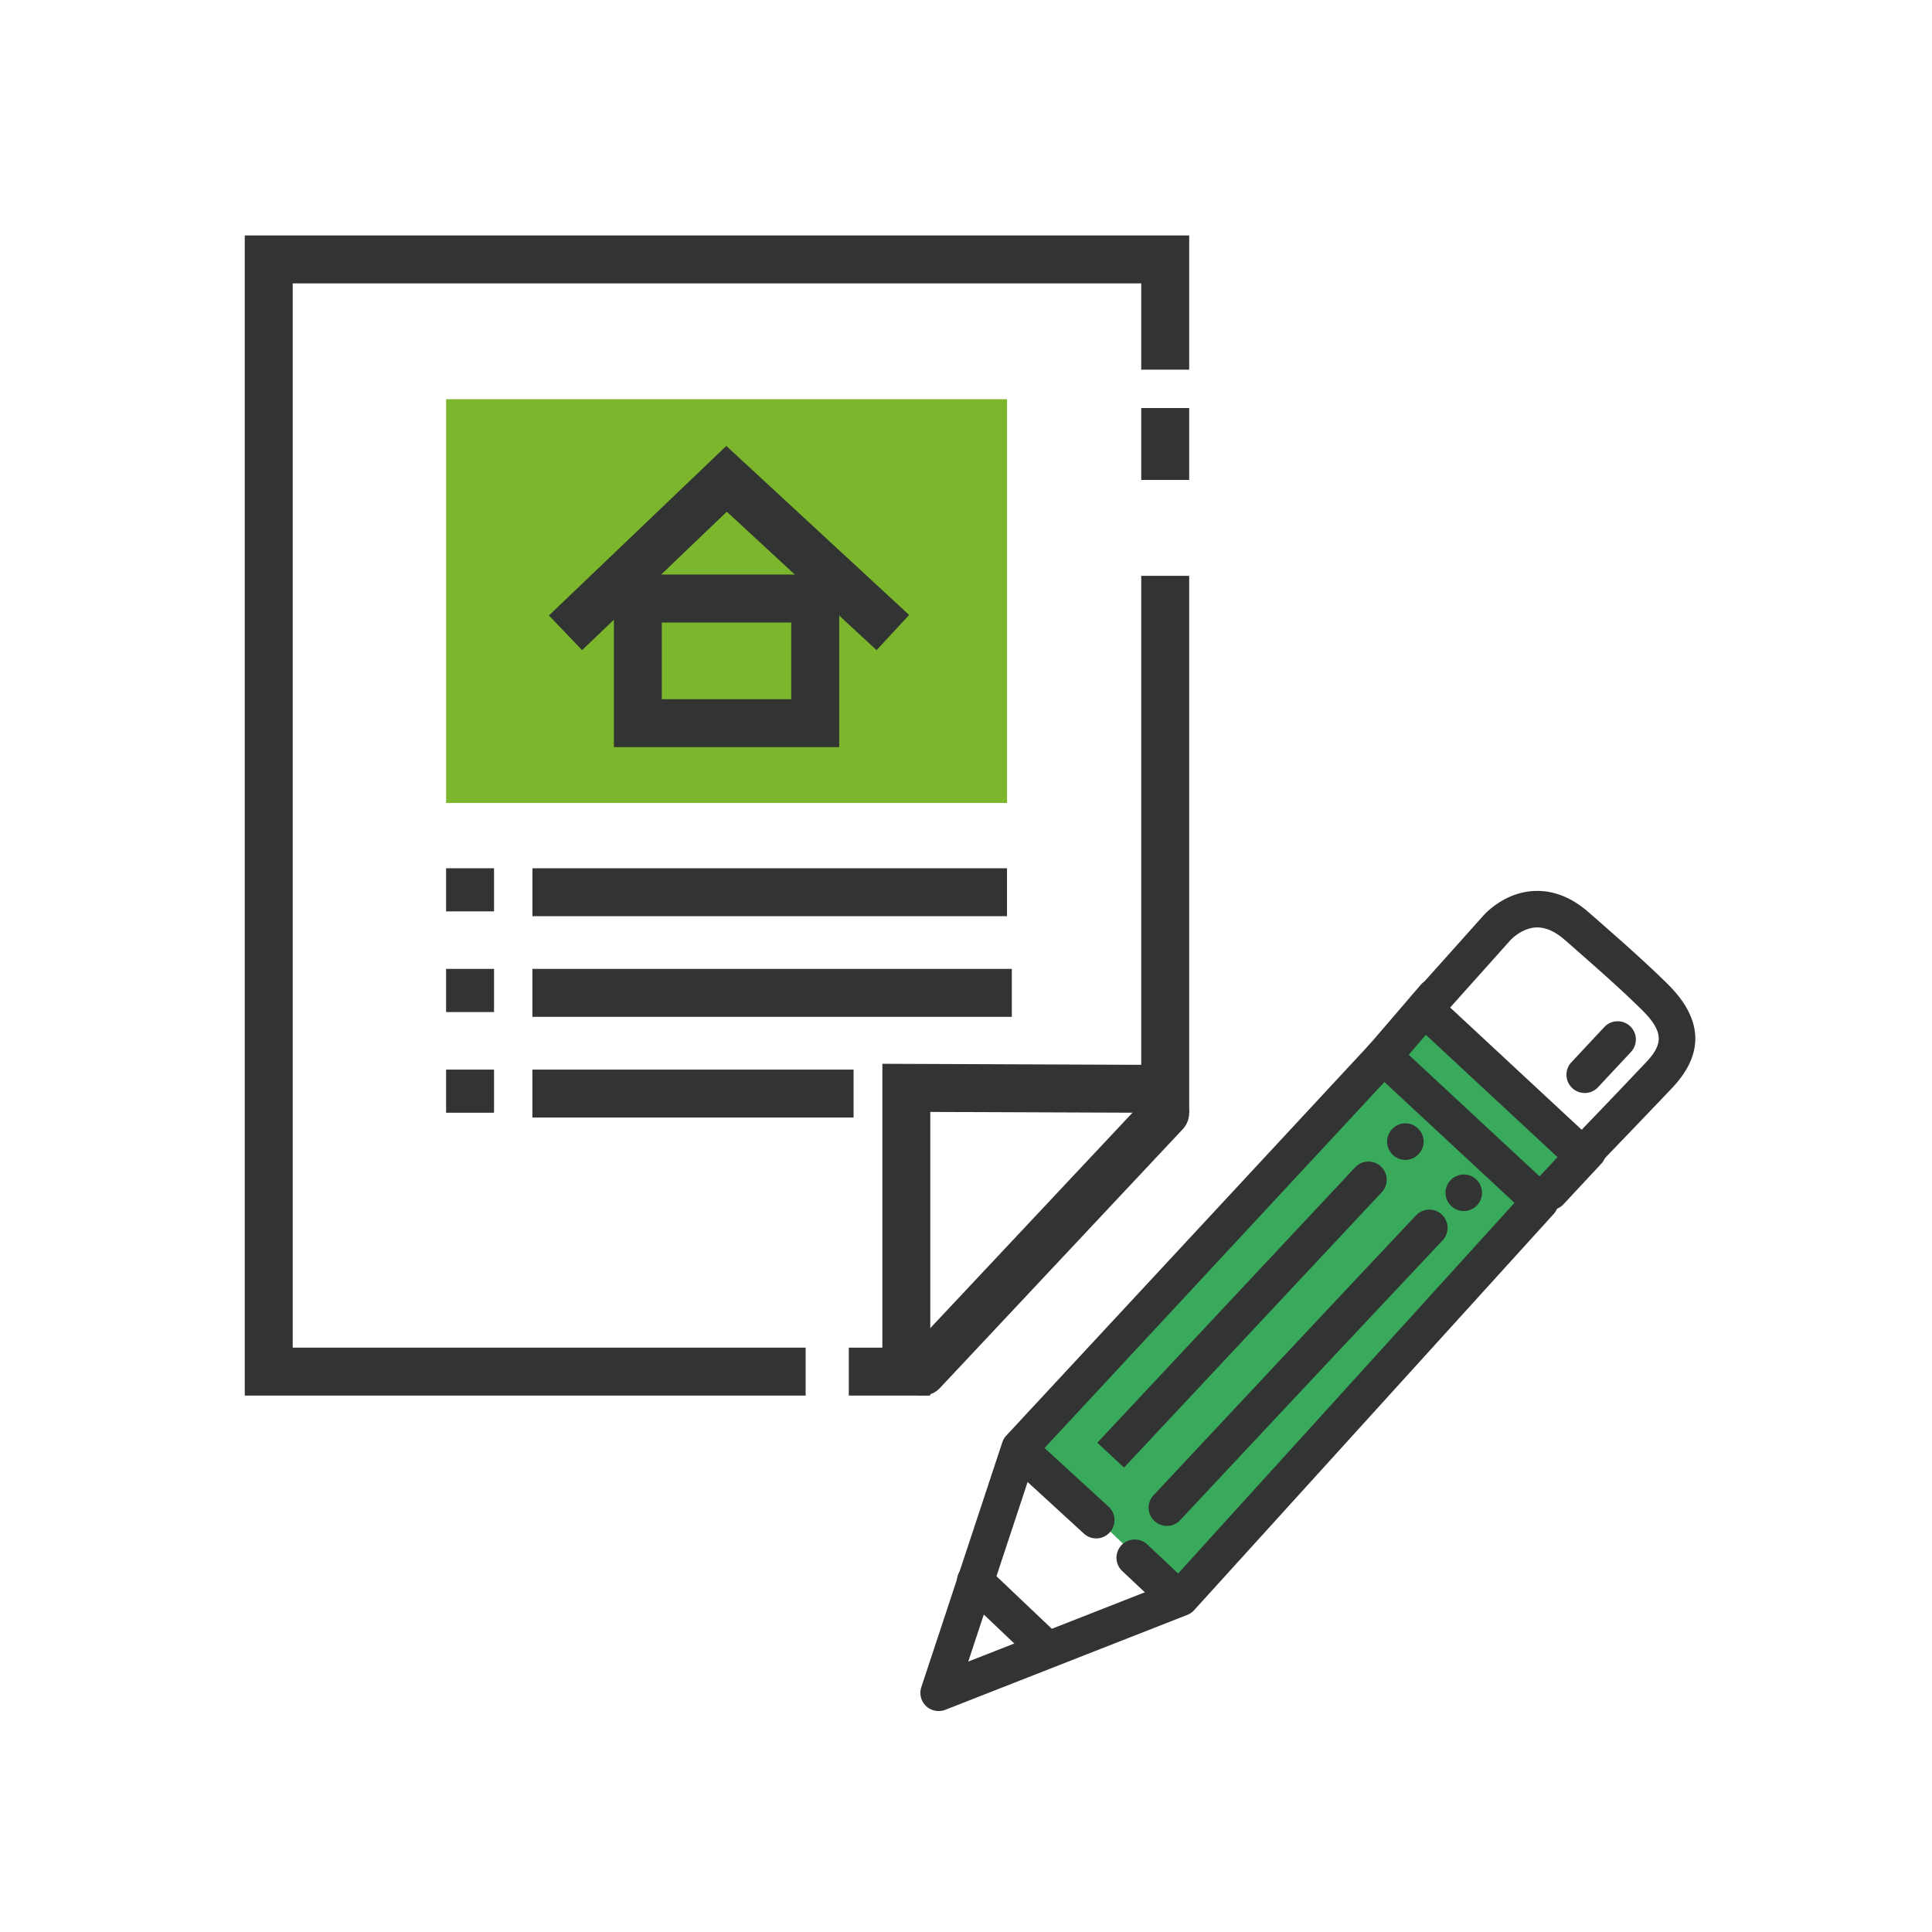 <svg xmlns="http://www.w3.org/2000/svg" viewBox="0 0 80 80"><path fill="#39AA5C" d="M42.319 59.922l16.967-18.313 6.781 6.752-17.106 17.914z"/><path fill="#323333" d="M38.869 70.85a.752.752 0 0 1-.718-.992l3.353-10.135a.74.74 0 0 1 .164-.278l15.063-16.224a.753.753 0 0 1 1.069-.039l6.487 6.027c.302.28.322.756.045 1.062L49.448 66.672a.768.768 0 0 1-.283.196l-10.021 3.931a.741.741 0 0 1-.275.051zm4.018-10.498l-2.794 8.45 8.354-3.277 14.265-15.718-5.386-5.003-14.439 15.548z"/><path fill="#323333" d="M48.692 66.862a.753.753 0 0 1-.518-.204l-1.704-1.605a.754.754 0 0 1-.033-1.068.758.758 0 0 1 1.07-.032l1.704 1.605a.754.754 0 0 1-.519 1.304zM45.396 63.702a.757.757 0 0 1-.512-.197l-3.058-2.803a.757.757 0 0 1-.049-1.068.758.758 0 0 1 1.069-.046l3.06 2.802a.757.757 0 0 1-.51 1.312zM43.194 68.899a.75.75 0 0 1-.522-.207l-2.813-2.672a.754.754 0 1 1 1.04-1.096l2.814 2.672a.754.754 0 0 1-.519 1.303zM65.522 48.593a.76.76 0 0 1-.515-.201l-6.533-6.07a.757.757 0 0 1-.049-1.058l2.981-3.332c.12-.138.959-1.041 2.25-1.041.742 0 1.459.298 2.126.885l.287.25c1.104.969 2.058 1.807 2.991 2.727 1.409 1.395 1.512 2.792.303 4.161-.252.284-2.987 3.125-3.297 3.448a.75.75 0 0 1-.544.231zm-5.474-6.874l5.445 5.061a364.841 364.841 0 0 0 2.737-2.867c.582-.657.704-1.16-.231-2.085-.9-.889-1.841-1.712-2.926-2.665l-.286-.25c-.386-.338-.767-.51-1.13-.51-.632 0-1.104.517-1.108.521a.047.047 0 0 1-.011.013l-2.49 2.782z"/><path fill="#323333" d="M57.286 44.491a.754.754 0 0 1-.573-1.249l2.092-2.434a.756.756 0 1 1 1.145.985l-2.091 2.434a.76.76 0 0 1-.573.264zM64.191 50.104a.757.757 0 0 1-.553-1.272l1.579-1.693a.756.756 0 0 1 1.105 1.031l-1.578 1.693a.744.744 0 0 1-.553.241zM60.611 50.146a.759.759 0 0 1-.755-.757.759.759 0 0 1 .755-.755.756.756 0 0 1 0 1.512zM48.319 63.185a.754.754 0 0 1-.517-.205.751.751 0 0 1-.034-1.066c.072-.078 7.294-7.802 10.857-11.578a.756.756 0 1 1 1.099 1.038A4468.01 4468.01 0 0 0 48.87 62.946a.753.753 0 0 1-.551.239zM58.194 48.029a.76.76 0 0 1-.757-.757.762.762 0 0 1 .757-.758.76.76 0 0 1 .756.758.763.763 0 0 1-.756.757zM46.543 60.771l-1.105-1.033 10.676-11.402a.754.754 0 1 1 1.102 1.033C53.627 53.2 46.543 60.771 46.543 60.771z"/><g><path fill="#323333" d="M65.622 45.259a.756.756 0 0 1-.554-1.273l1.363-1.458a.754.754 0 1 1 1.104 1.031l-1.361 1.457a.748.748 0 0 1-.552.243z"/></g><g><path fill="#7BB62D" d="M18.472 16.531H41.7V33.25H18.472z"/><path fill="#323333" d="M47.256 16.896h1.986v2.977h-1.986z"/><path fill="#323333" d="M33.36 57.788H10.135V9.749h39.107v5.558h-1.986v-3.573H12.121v44.069H33.36z"/><path fill="#323333" d="M38.521 57.788h-3.374v-1.985h1.39V44.049l10.719.043V23.844h1.986v22.241l-10.721-.042z"/><path fill="#323333" d="M38.193 57.788a.996.996 0 0 1-.678-.268.997.997 0 0 1-.046-1.404l10.056-10.714a.991.991 0 1 1 1.447 1.358L38.92 57.475a1.001 1.001 0 0 1-.727.313zM22.047 35.952h19.651v1.985H22.047zM18.471 35.952h1.986v1.787h-1.986zM22.046 40.12h19.851v1.985H22.046zM18.471 40.12h1.986v1.787h-1.986zM22.046 44.29h13.299v1.985H22.046zM18.471 44.29h1.986v1.785h-1.986zM34.75 30.938h-9.329v-7.147h9.329v7.147zm-7.346-1.984h5.36v-3.176h-5.36v3.176z"/><g><path fill="#323333" d="M24.103 26.921l-1.373-1.435 7.345-7.02 7.57 6.998-1.347 1.457-6.202-5.732z"/></g></g></svg>